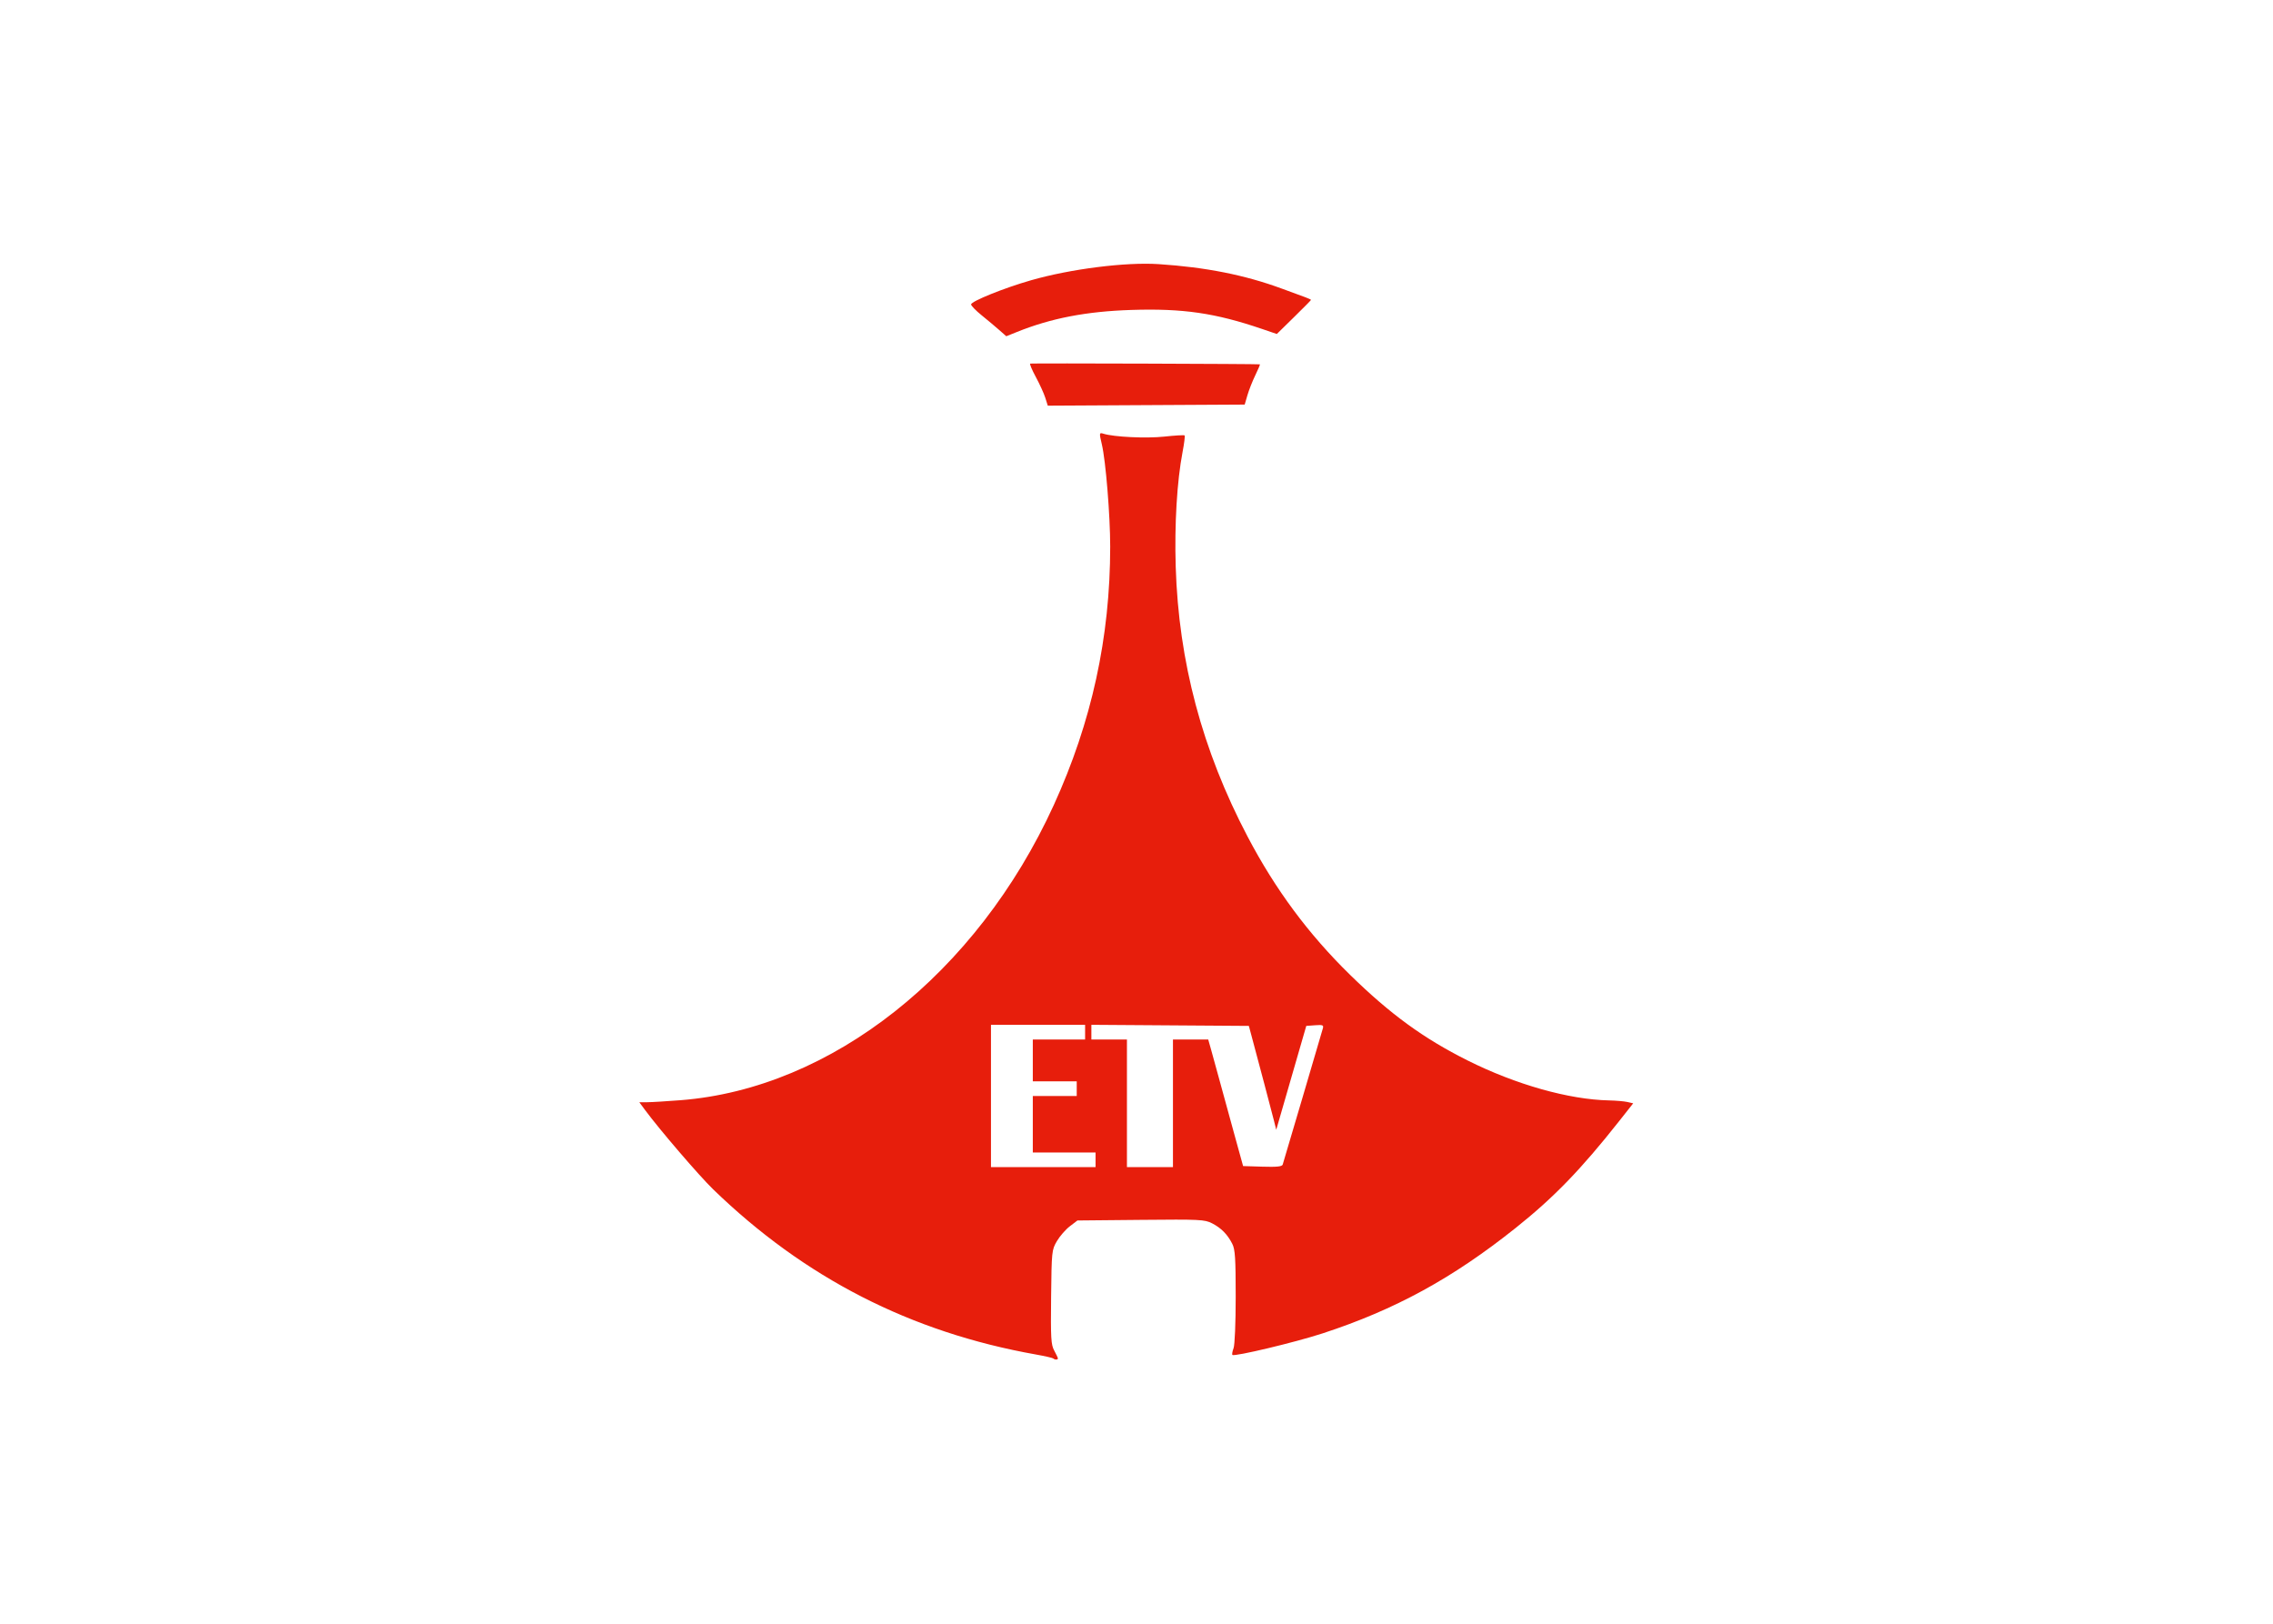 <svg clip-rule="evenodd" fill-rule="evenodd" stroke-linejoin="round" stroke-miterlimit="2" viewBox="0 0 560 400" xmlns="http://www.w3.org/2000/svg"><path d="m334.207 523.402c-.181-.181-2.579-.73-5.328-1.219-37.849-6.732-69.999-23.19-97.642-49.984-4.211-4.081-16.214-18.061-20.578-23.966l-1.754-2.374 2.406-.014c1.324-.006 5.855-.283 10.069-.611 45.676-3.553 89.673-38.334 112.954-89.295 11.478-25.123 17.084-50.799 17.086-78.242 0-9.448-1.355-26.036-2.53-30.953-.823-3.444-.797-3.619.475-3.215 3.139.996 12.964 1.465 18.401.878 3.244-.351 6.026-.511 6.181-.356s-.124 2.401-.619 4.99c-1.691 8.838-2.473 21.908-2.077 34.74.885 28.745 8.019 55.534 21.745 81.662 8.421 16.03 18.423 29.522 31.021 41.843 12.189 11.921 22.226 19.234 35.567 25.912 14.587 7.302 30.664 11.843 42.835 12.098 2.089.044 4.586.26 5.548.48l1.75.399-4.282 5.425c-11.533 14.608-19.738 23.077-31.275 32.278-19.126 15.253-36.506 24.743-58.478 31.93-8.215 2.687-26.681 7.096-27.267 6.51-.17-.17-.017-1.08.342-2.021.374-.984.65-7.632.65-15.631 0-11.562-.173-14.262-1.023-15.945-1.452-2.874-3.354-4.808-6.125-6.229-2.247-1.152-3.624-1.219-21.577-1.046l-19.176.184-2.309 1.763c-1.271.969-3.027 2.986-3.904 4.483-1.56 2.661-1.598 3.029-1.756 16.914-.141 12.518-.029 14.433.948 16.22.609 1.114 1.108 2.183 1.108 2.374 0 .442-.95.454-1.386.017zm12.782-57.917v-4.431h-18.994v-17.094h13.296v-4.432h-13.296v-12.663h15.828v-4.431h-28.49v43.051zm23.425.001v-38.621h10.673l.939 3.324c.517 1.828 1.673 6.031 2.57 9.339.896 3.308 2.85 10.43 4.34 15.828l2.709 9.813 5.856.182c4.345.135 5.926-.029 6.126-.633.261-.786 11.497-38.88 12.157-41.215.282-.998-.023-1.122-2.347-.95l-2.672.197-4.546 15.72-4.546 15.72-.684-2.741c-.607-2.433-4.78-18.206-6.839-25.85l-.767-2.849-23.83-.166-23.831-.165v4.447h10.763v38.62zm-38.637-232.823c-.414-1.309-1.713-4.161-2.888-6.337s-1.928-3.984-1.673-4.018c1.026-.134 69.394.09 69.52.228.075.083-.557 1.574-1.404 3.315s-1.915 4.448-2.374 6.015l-.834 2.849-29.797.164-29.798.165zm-13.966-20.529c-1.189-1.047-3.586-3.055-5.327-4.462-1.741-1.406-3.166-2.875-3.166-3.263 0-.947 9.992-4.979 18.115-7.309 11.97-3.434 28.642-5.545 38.626-4.891 14.272.935 26.055 3.274 37.277 7.399 2.96 1.088 6.165 2.267 7.123 2.619.957.351 1.741.717 1.741.812 0 .094-2.329 2.454-5.176 5.244l-5.175 5.072-4.48-1.527c-14.181-4.835-23.957-6.254-39.602-5.749-13.535.438-24.233 2.499-34.574 6.663l-3.22 1.296z" fill="#e71e0c" fill-rule="nonzero" transform="matrix(.814 0 0 .814 -12.535 -91.392)"/></svg>
